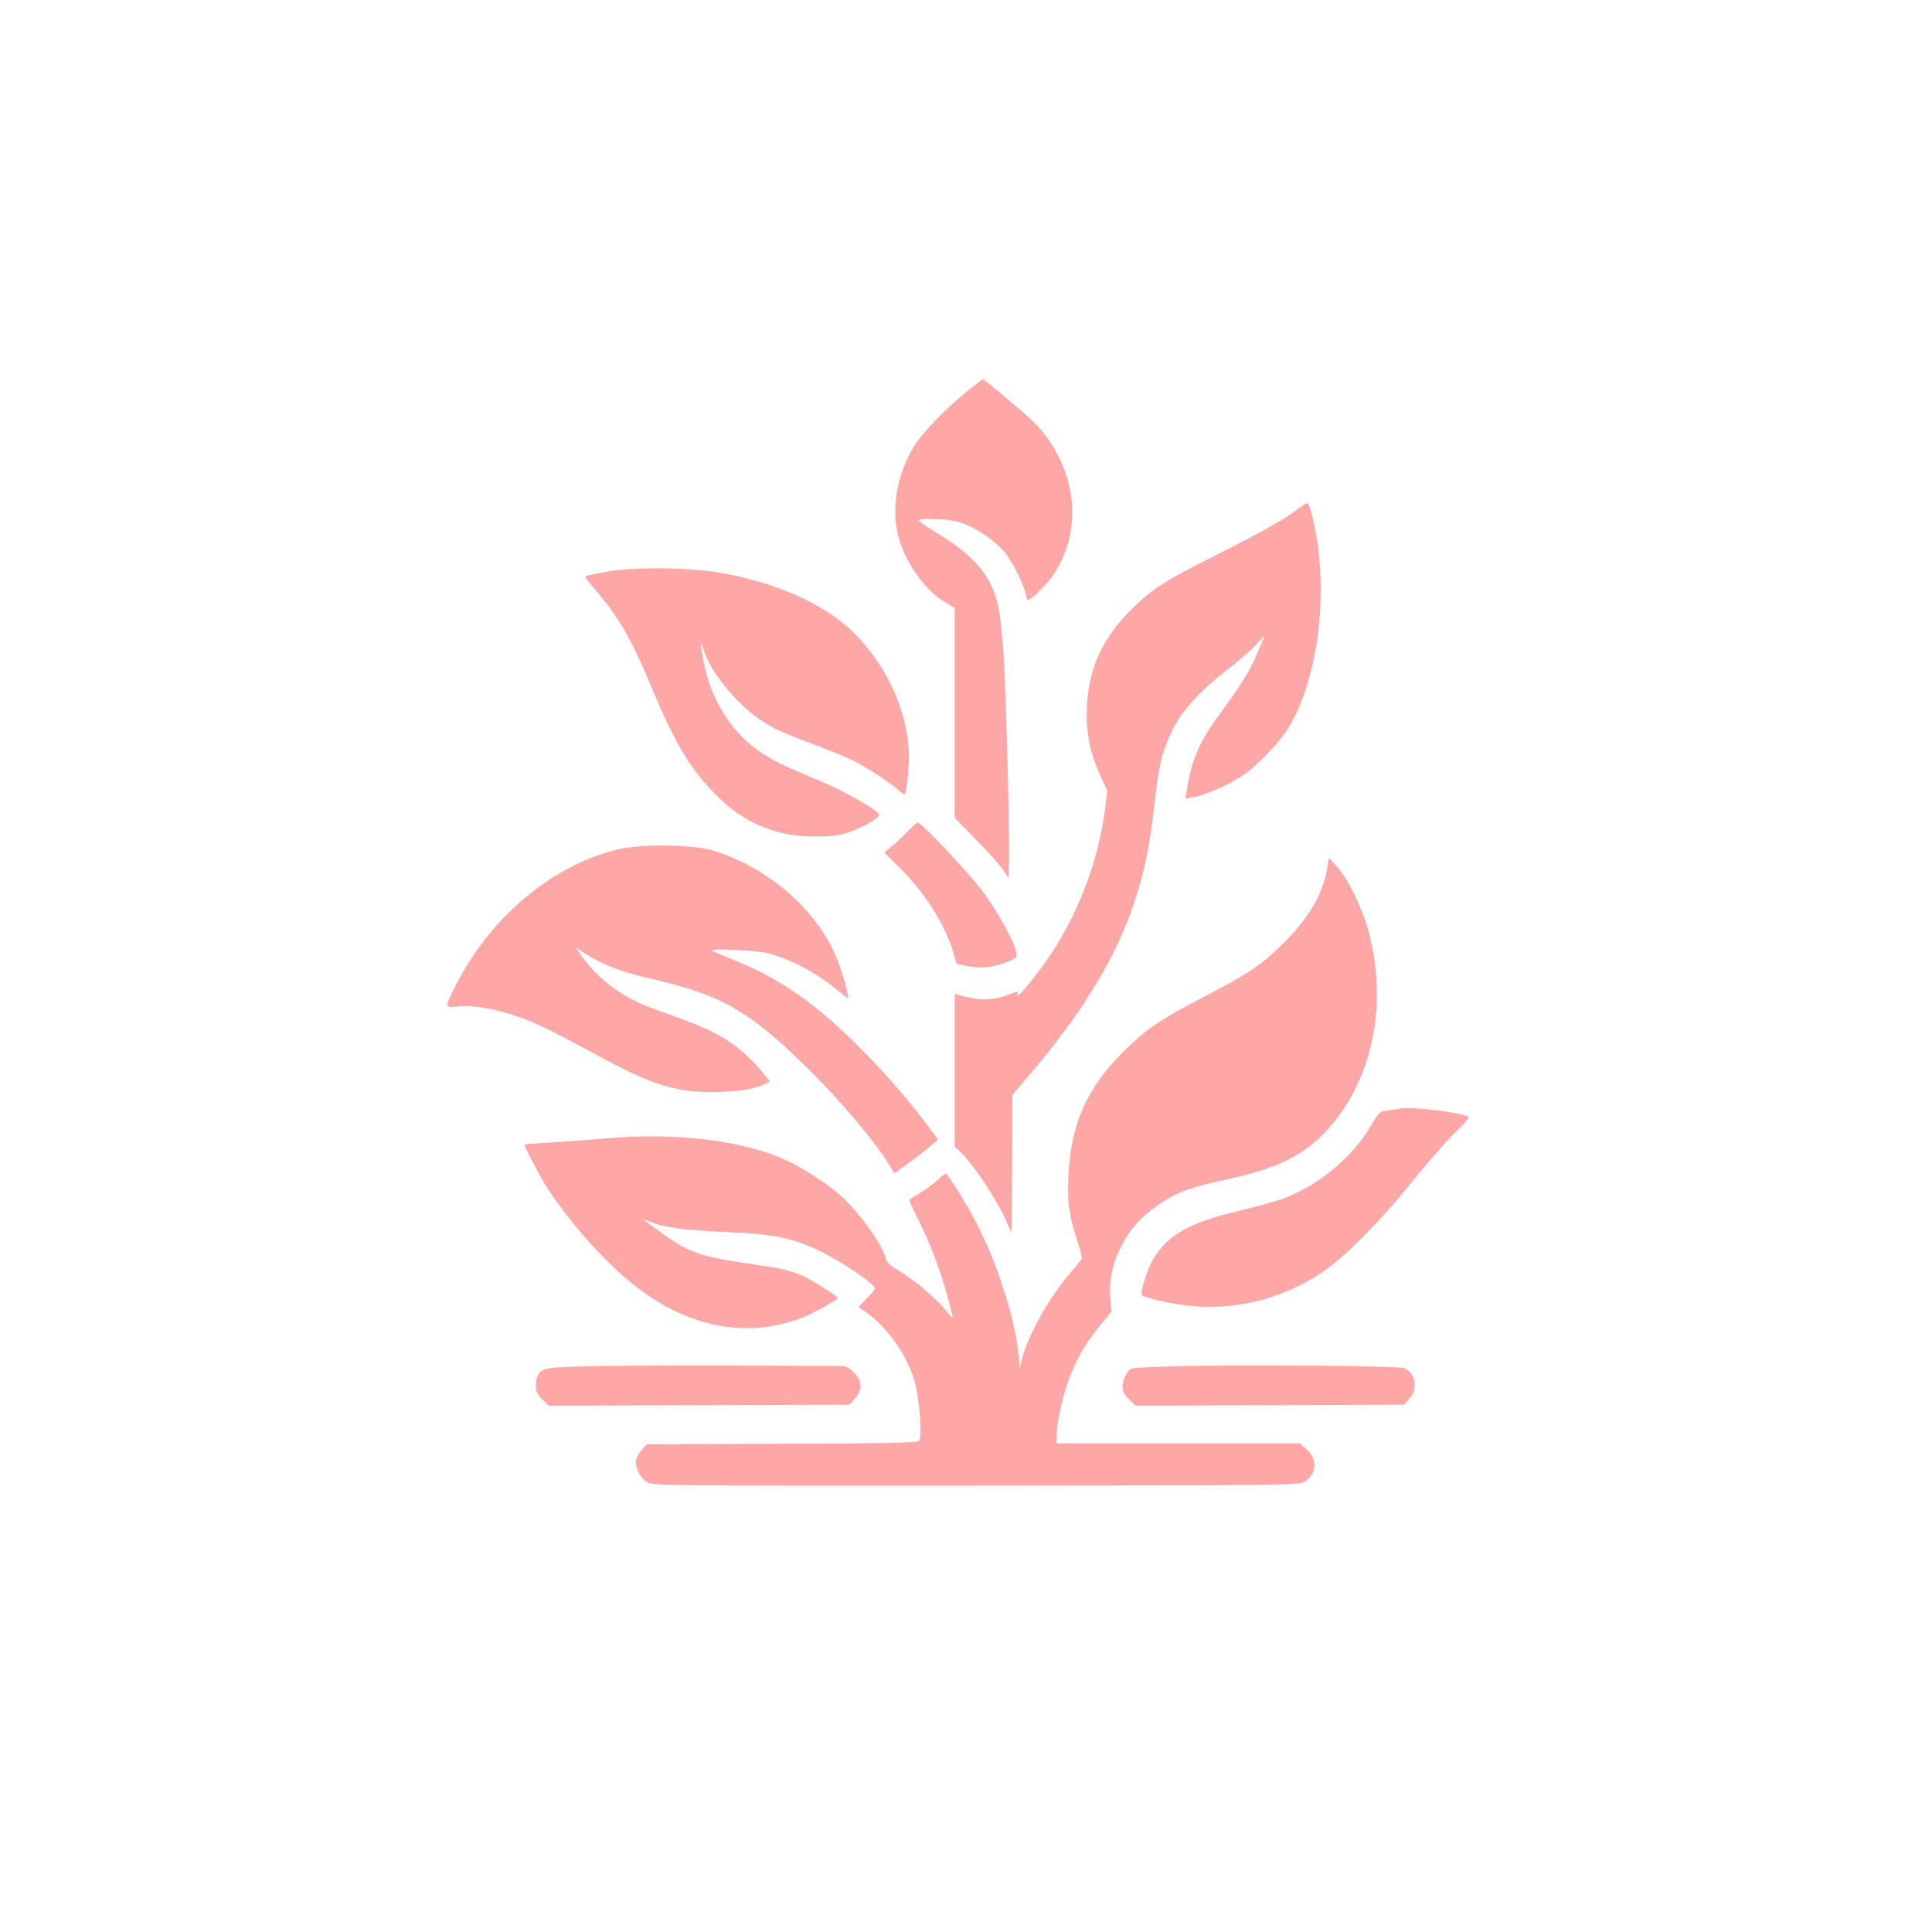 <?xml version="1.0" standalone="no"?>
<!DOCTYPE svg PUBLIC "-//W3C//DTD SVG 20010904//EN"
 "http://www.w3.org/TR/2001/REC-SVG-20010904/DTD/svg10.dtd">
<svg version="1.0" xmlns="http://www.w3.org/2000/svg"
 width="1024pt" height="1024pt" viewBox="0 0 1024 1024"
 preserveAspectRatio="xMidYMid meet">

<g transform="translate(0,1024) scale(0.1,-0.1)"
fill="#ffa6a6" stroke="none">
<path d="M5130 8169 c-120 -96 -243 -224 -288 -299 -77 -130 -110 -278 -92
-417 21 -154 136 -333 264 -408 l46 -27 0 -556 0 -557 113 -115 c63 -64 127
-135 143 -160 l29 -44 3 85 c5 113 -16 904 -29 1104 -6 88 -17 194 -25 235
-33 175 -126 286 -351 419 -40 24 -73 48 -73 53 0 7 36 9 98 6 72 -3 111 -10
152 -28 81 -34 173 -103 214 -158 41 -57 93 -163 102 -209 3 -18 9 -33 12 -33
17 0 98 80 133 131 161 237 130 550 -78 788 -34 39 -285 252 -295 251 -2 -1
-37 -28 -78 -61z"/>
<path d="M6895 7554 c-64 -53 -212 -137 -436 -249 -277 -139 -343 -180 -447
-280 -173 -164 -251 -342 -252 -568 0 -122 21 -217 71 -325 l38 -83 -10 -82
c-34 -277 -134 -548 -285 -778 -73 -111 -190 -254 -182 -223 5 21 5 21 -41 4
-87 -34 -162 -35 -268 -4 l-23 6 0 -404 0 -405 26 -24 c71 -66 206 -269 250
-376 13 -32 24 -56 25 -53 1 3 3 168 4 366 l1 361 87 102 c261 305 435 582
535 851 70 190 102 334 132 598 21 185 34 244 77 346 51 123 150 235 324 369
47 36 107 89 133 117 25 29 46 49 46 46 0 -3 -18 -47 -40 -98 -38 -88 -79
-153 -206 -328 -92 -125 -135 -222 -159 -359 l-12 -73 40 6 c60 10 184 63 259
113 80 52 205 183 251 261 133 227 194 591 156 928 -10 96 -43 242 -57 255 -4
4 -20 -4 -37 -17z"/>
<path d="M3216 7210 c-60 -11 -112 -22 -114 -25 -3 -2 17 -30 44 -60 129 -148
200 -270 308 -529 126 -301 207 -437 347 -575 148 -147 314 -215 524 -215 87
1 123 5 175 23 66 23 160 76 160 91 0 23 -183 127 -323 185 -187 77 -245 105
-324 161 -140 100 -245 269 -282 459 -11 54 -19 101 -17 103 2 2 11 -18 20
-45 36 -110 175 -278 296 -358 75 -50 99 -61 295 -135 77 -29 167 -66 200 -83
71 -35 199 -119 237 -155 15 -14 30 -23 33 -21 13 13 27 173 21 245 -18 250
-159 511 -360 671 -148 116 -366 206 -620 254 -165 32 -470 36 -620 9z"/>
<path d="M4815 5837 c-22 -23 -60 -59 -84 -79 l-44 -37 84 -83 c134 -132 240
-302 283 -450 l16 -57 57 -11 c69 -15 129 -9 207 20 56 22 58 23 52 53 -11 56
-93 206 -172 315 -73 100 -329 372 -350 372 -5 -1 -27 -20 -49 -43z"/>
<path d="M3290 5741 c-348 -76 -686 -354 -872 -719 -62 -121 -62 -125 5 -117
75 10 195 -10 316 -51 103 -35 172 -69 464 -227 263 -142 401 -182 612 -174
97 3 147 10 198 26 38 12 67 26 65 31 -2 5 -30 39 -62 76 -110 123 -216 188
-444 268 -177 63 -211 78 -293 131 -77 50 -138 108 -193 184 l-35 50 60 -39
c76 -49 185 -91 309 -120 299 -68 432 -124 597 -247 215 -161 564 -535 695
-745 l29 -47 78 57 c43 31 95 72 115 90 l38 33 -70 93 c-115 151 -251 303
-388 436 -214 206 -385 323 -608 415 -61 26 -120 50 -131 56 -32 15 243 2 300
-14 126 -36 246 -100 353 -186 34 -28 64 -51 66 -51 9 0 -25 123 -54 198 -100
260 -356 487 -655 583 -100 32 -371 37 -495 10z"/>
<path d="M7036 5647 c-21 -140 -93 -265 -230 -403 -120 -119 -178 -159 -434
-292 -231 -121 -298 -167 -418 -286 -193 -192 -278 -385 -291 -657 -7 -142 4
-216 48 -348 16 -46 25 -89 22 -95 -4 -6 -34 -42 -66 -80 -110 -129 -221 -329
-250 -449 l-12 -52 -3 40 c-15 207 -112 516 -236 751 -51 96 -144 244 -153
244 -3 0 -26 -18 -51 -41 -25 -22 -68 -52 -94 -67 -26 -15 -48 -30 -48 -35 0
-4 21 -49 46 -99 63 -125 119 -272 154 -403 17 -60 30 -114 30 -119 0 -6 -14
10 -32 33 -41 56 -174 170 -254 216 -44 26 -64 44 -69 63 -18 75 -131 233
-234 330 -66 61 -195 146 -293 192 -226 105 -591 150 -958 116 -96 -8 -232
-19 -302 -22 -71 -4 -128 -9 -128 -11 0 -14 94 -190 130 -244 130 -193 306
-387 457 -505 284 -223 599 -281 892 -165 55 22 180 92 181 101 0 8 -119 85
-169 110 -58 29 -120 46 -211 59 -365 52 -399 63 -585 199 -76 56 -76 56 -30
37 70 -30 188 -46 405 -55 248 -10 350 -31 491 -98 124 -60 304 -183 297 -203
-2 -4 -22 -28 -45 -52 l-42 -45 40 -27 c107 -75 209 -217 252 -350 29 -89 47
-303 29 -332 -6 -10 -171 -13 -726 -15 l-718 -3 -29 -33 c-16 -18 -29 -44 -29
-57 0 -44 27 -93 62 -112 32 -17 108 -18 1738 -17 1568 1 1708 2 1738 18 71
37 79 120 16 175 l-35 31 -644 0 -645 0 0 39 c0 61 28 194 61 289 39 110 92
203 170 297 l60 73 -6 69 c-16 169 70 357 214 467 119 91 185 118 413 167 233
51 370 113 481 218 270 257 371 680 261 1094 -33 122 -109 279 -166 342 l-45
49 -7 -47z"/>
<path d="M7420 4364 c-14 -2 -44 -7 -67 -10 -41 -5 -44 -8 -90 -86 -95 -161
-271 -307 -454 -378 -43 -16 -153 -47 -246 -69 -252 -58 -375 -127 -450 -253
-32 -53 -72 -183 -60 -194 4 -4 48 -17 99 -29 300 -72 601 -19 858 153 117 79
308 271 477 482 78 96 177 210 222 254 45 43 79 81 77 84 -24 24 -297 58 -366
46z"/>
<path d="M3220 3000 c-327 -5 -347 -8 -370 -50 -5 -10 -10 -35 -10 -55 0 -29
8 -45 34 -71 l34 -34 797 2 797 3 29 33 c42 46 40 93 -5 138 -23 23 -43 34
-63 34 -15 0 -230 1 -478 2 -247 2 -592 1 -765 -2z"/>
<path d="M6290 3000 c-151 -3 -283 -9 -293 -14 -24 -12 -47 -58 -47 -97 0 -22
10 -41 34 -65 l34 -34 712 2 712 3 29 33 c47 52 31 138 -30 161 -30 11 -748
18 -1151 11z"/>
</g>
</svg>
